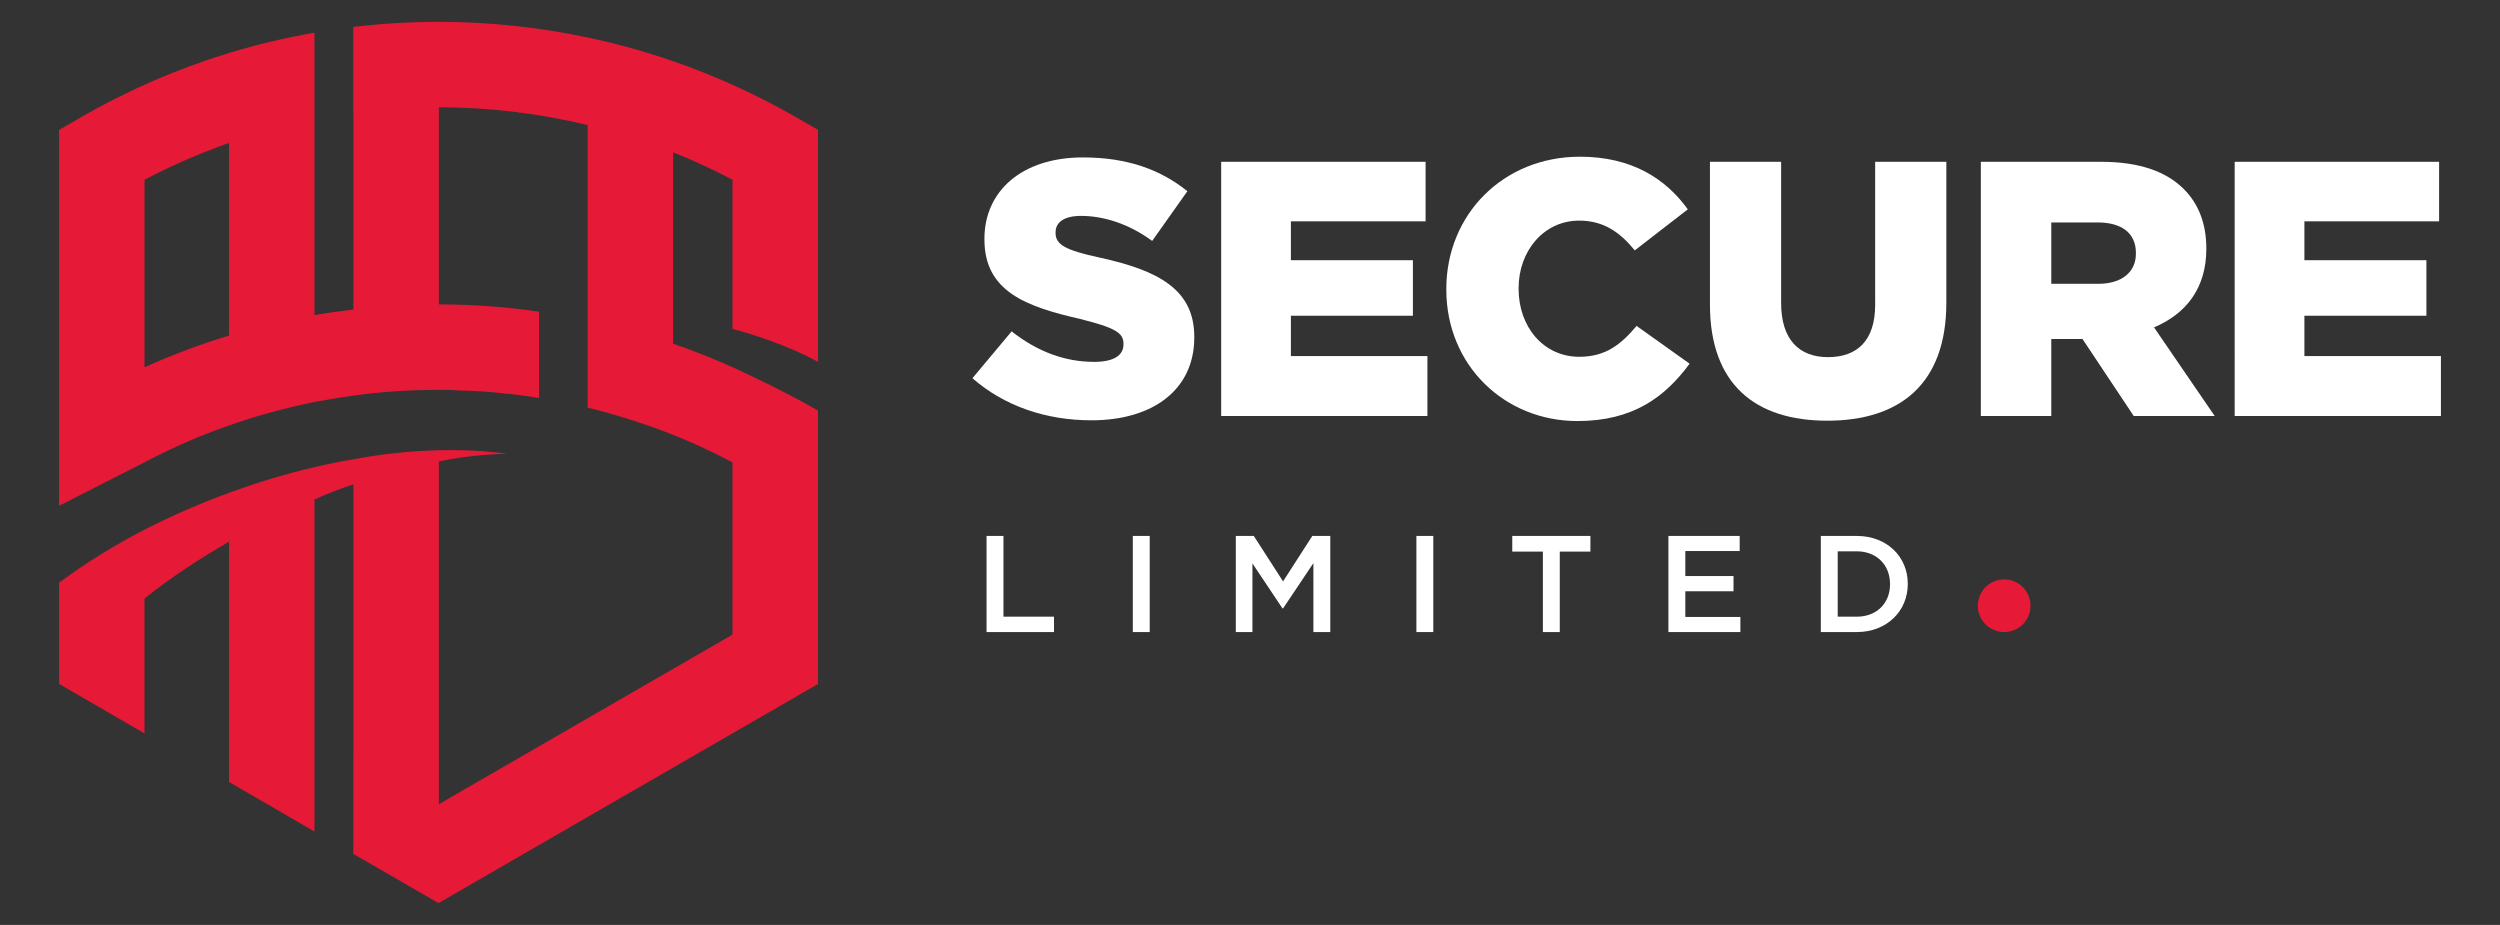 <svg xmlns="http://www.w3.org/2000/svg" xmlns:xlink="http://www.w3.org/1999/xlink" id="Layer_1" x="0px" y="0px" viewBox="0 0 150.214 55.575" style="enable-background:new 0 0 150.214 55.575;" xml:space="preserve"><rect x="0" y="0" width="150.214" height="55.575" fill="#333333" stroke="none"/> <style type="text/css"> .st0{fill:#E61937;} .st1{fill:#FFFFFF;} </style> <g> <g> <g> <path class="st1" d="M58.429,22.725l2.356-2.815c1.549,1.222,3.207,1.833,4.953,1.833c1.156,0,1.767-0.372,1.767-1.048v-0.043 c0-0.655-0.502-0.961-2.596-1.485c-3.229-0.741-5.759-1.635-5.759-4.778v-0.043c0-2.859,2.247-4.887,5.912-4.887 c2.618,0,4.625,0.698,6.283,2.028l-2.116,2.989c-1.396-1.024-2.902-1.504-4.277-1.504c-1.025,0-1.527,0.393-1.527,0.982v0.043 c0,0.676,0.523,1.026,2.661,1.483c3.491,0.765,5.673,1.898,5.673,4.757v0.043c0,3.12-2.466,4.974-6.174,4.974 C62.858,25.255,60.349,24.405,58.429,22.725z"></path> <path class="st1" d="M73.375,9.722h12.283V13.3h-8.094v2.335h7.331v3.337h-7.331v2.422h8.203v3.6H73.375V9.722z"></path> <path class="st1" d="M86.903,17.401v-0.043c0-4.452,3.404-7.942,8.029-7.942c3.098,0,5.149,1.309,6.48,3.163l-3.185,2.466 c-0.873-1.07-1.855-1.789-3.338-1.789c-2.138,0-3.643,1.832-3.643,4.058v0.044c0,2.291,1.506,4.08,3.643,4.08 c1.593,0,2.508-0.742,3.447-1.855l3.185,2.27c-1.462,1.985-3.382,3.446-6.742,3.446C90.415,25.299,86.903,21.961,86.903,17.401z"></path> <path class="st1" d="M102.743,18.296V9.722h4.277v8.487c0,2.204,1.091,3.25,2.814,3.25c1.745,0,2.836-0.982,2.836-3.141V9.722 h4.277v8.465c0,4.909-2.815,7.091-7.156,7.091C105.471,25.277,102.743,23.096,102.743,18.296z"></path> <path class="st1" d="M119.02,9.722h7.221c2.356,0,3.949,0.611,4.974,1.637c0.894,0.894,1.353,2.094,1.353,3.556v0.044 c0,2.356-1.221,3.904-3.142,4.711l3.644,5.324h-4.865l-3.077-4.626h-1.876v4.626h-4.232V9.722z M126.068,17.053 c1.418,0,2.269-0.698,2.269-1.811v-0.044c0-1.222-0.894-1.832-2.291-1.832h-2.793v3.687H126.068z"></path> <path class="st1" d="M134.272,9.722h12.283V13.3h-8.094v2.335h7.331v3.337h-7.331v2.422h8.203v3.6h-12.392V9.722z"></path> </g> </g> <g> <path class="st1" d="M59.278,32.202h1.015v4.851h3.037v0.925h-4.052V32.202z"></path> <path class="st1" d="M68.066,32.202h1.015v5.776h-1.015V32.202z"></path> <path class="st1" d="M74.254,32.202h1.081l1.758,2.732l1.758-2.732h1.08v5.776h-1.015v-4.142l-1.823,2.722H77.06l-1.807-2.705 v4.125h-0.999V32.202z"></path> <path class="st1" d="M85.105,32.202h1.015v5.776h-1.015V32.202z"></path> <path class="st1" d="M92.705,33.142h-1.84v-0.94h4.695v0.94h-1.84v4.836h-1.015V33.142z"></path> <path class="st1" d="M100.247,32.202h4.283v0.907h-3.267v1.503h2.896v0.915h-2.896v1.543h3.309v0.908h-4.324V32.202z"></path> <path class="st1" d="M109.406,32.202h2.154c1.815,0,3.07,1.246,3.07,2.871v0.017c0,1.626-1.255,2.888-3.07,2.888h-2.154V32.202z M110.421,33.126v3.928h1.138c1.213,0,2.005-0.816,2.005-1.947V35.09c0-1.131-0.792-1.964-2.005-1.964H110.421z"></path> </g> <path class="st0" d="M49.149,21.74V7.8l-1.284-0.738c-2.382-1.373-4.871-2.503-7.421-3.386c-1.686-0.584-3.405-1.06-5.137-1.424 c-2.947-0.626-5.945-0.939-8.943-0.939c-1.714,0-3.433,0.103-5.137,0.304v5.179c0.003,0,0.005,0,0.008-0.001v11.805 c-0.78,0.091-1.56,0.199-2.34,0.326V7.191V1.967c-1.723,0.29-3.446,0.707-5.133,1.215c-3.083,0.943-6.076,2.231-8.924,3.881 L3.55,7.808V26.89v3.229v0.272c3.084-1.578,4.716-2.394,5.133-2.612c1.651-0.871,3.338-1.615,5.079-2.213 c1.669-0.598,3.392-1.052,5.133-1.415c0.78-0.145,1.56-0.272,2.34-0.381c1.687-0.236,3.41-0.345,5.133-0.345 c0.381,0,0.762,0,1.143,0.036c0.979,0.018,1.959,0.073,2.92,0.2c0.2,0,0.381,0.036,0.562,0.054 c0.472,0.054,0.925,0.127,1.397,0.199v-5.188c-1.995-0.29-4.009-0.435-6.022-0.435V6.446c3.001,0,6.008,0.36,8.939,1.069v16.976 c0.799,0.193,1.591,0.419,2.378,0.665c0.929,0.288,1.851,0.611,2.759,0.974c0.084,0.033,0.168,0.065,0.252,0.103 c0.047,0.019,0.098,0.037,0.149,0.061c0.168,0.07,0.336,0.14,0.5,0.21c0.005,0,0.009,0.005,0.014,0.005 c0.897,0.387,1.779,0.813,2.653,1.27v10.353l-3.568,2.059l-5.137,2.966l-8.939,5.163V27.724c1.415-0.29,2.793-0.435,4.099-0.453 c-1.288-0.182-2.666-0.254-4.099-0.218c-1.651,0.036-3.374,0.218-5.133,0.544c-0.78,0.127-1.56,0.29-2.34,0.472 c-1.723,0.399-3.446,0.925-5.133,1.542c-1.741,0.635-3.446,1.379-5.079,2.213c-1.778,0.925-3.464,1.959-4.988,3.083 c-0.054,0.018-0.109,0.054-0.145,0.109v0.018v3.464v2.594l5.133,2.975v-8.108c1.578-1.251,3.301-2.394,5.079-3.41v14.438 l5.133,2.975V30.01c0.78-0.345,1.56-0.653,2.34-0.907V45.38l-0.008-0.005v5.931l5.123,2.956l0.002-0.001h0.016v-0.01l8.939-5.163 l5.137-2.965l8.705-5.025V24.669c-1.214-0.705-2.713-1.462-3.881-2.017c-0.248-0.122-0.481-0.229-0.691-0.327 c-0.098-0.047-0.196-0.093-0.299-0.14c-0.098-0.047-0.187-0.084-0.266-0.121c-1.172-0.528-2.363-0.999-3.568-1.41V9.154 c1.209,0.481,2.4,1.032,3.568,1.644v8.962C45.479,20.157,47.403,20.797,49.149,21.74z M13.762,20.16 c-1.723,0.526-3.41,1.161-5.079,1.904V10.801c1.651-0.871,3.338-1.596,5.079-2.213V20.16z"></path> <circle class="st0" cx="120.423" cy="36.396" r="1.582"></circle> </g> </svg>